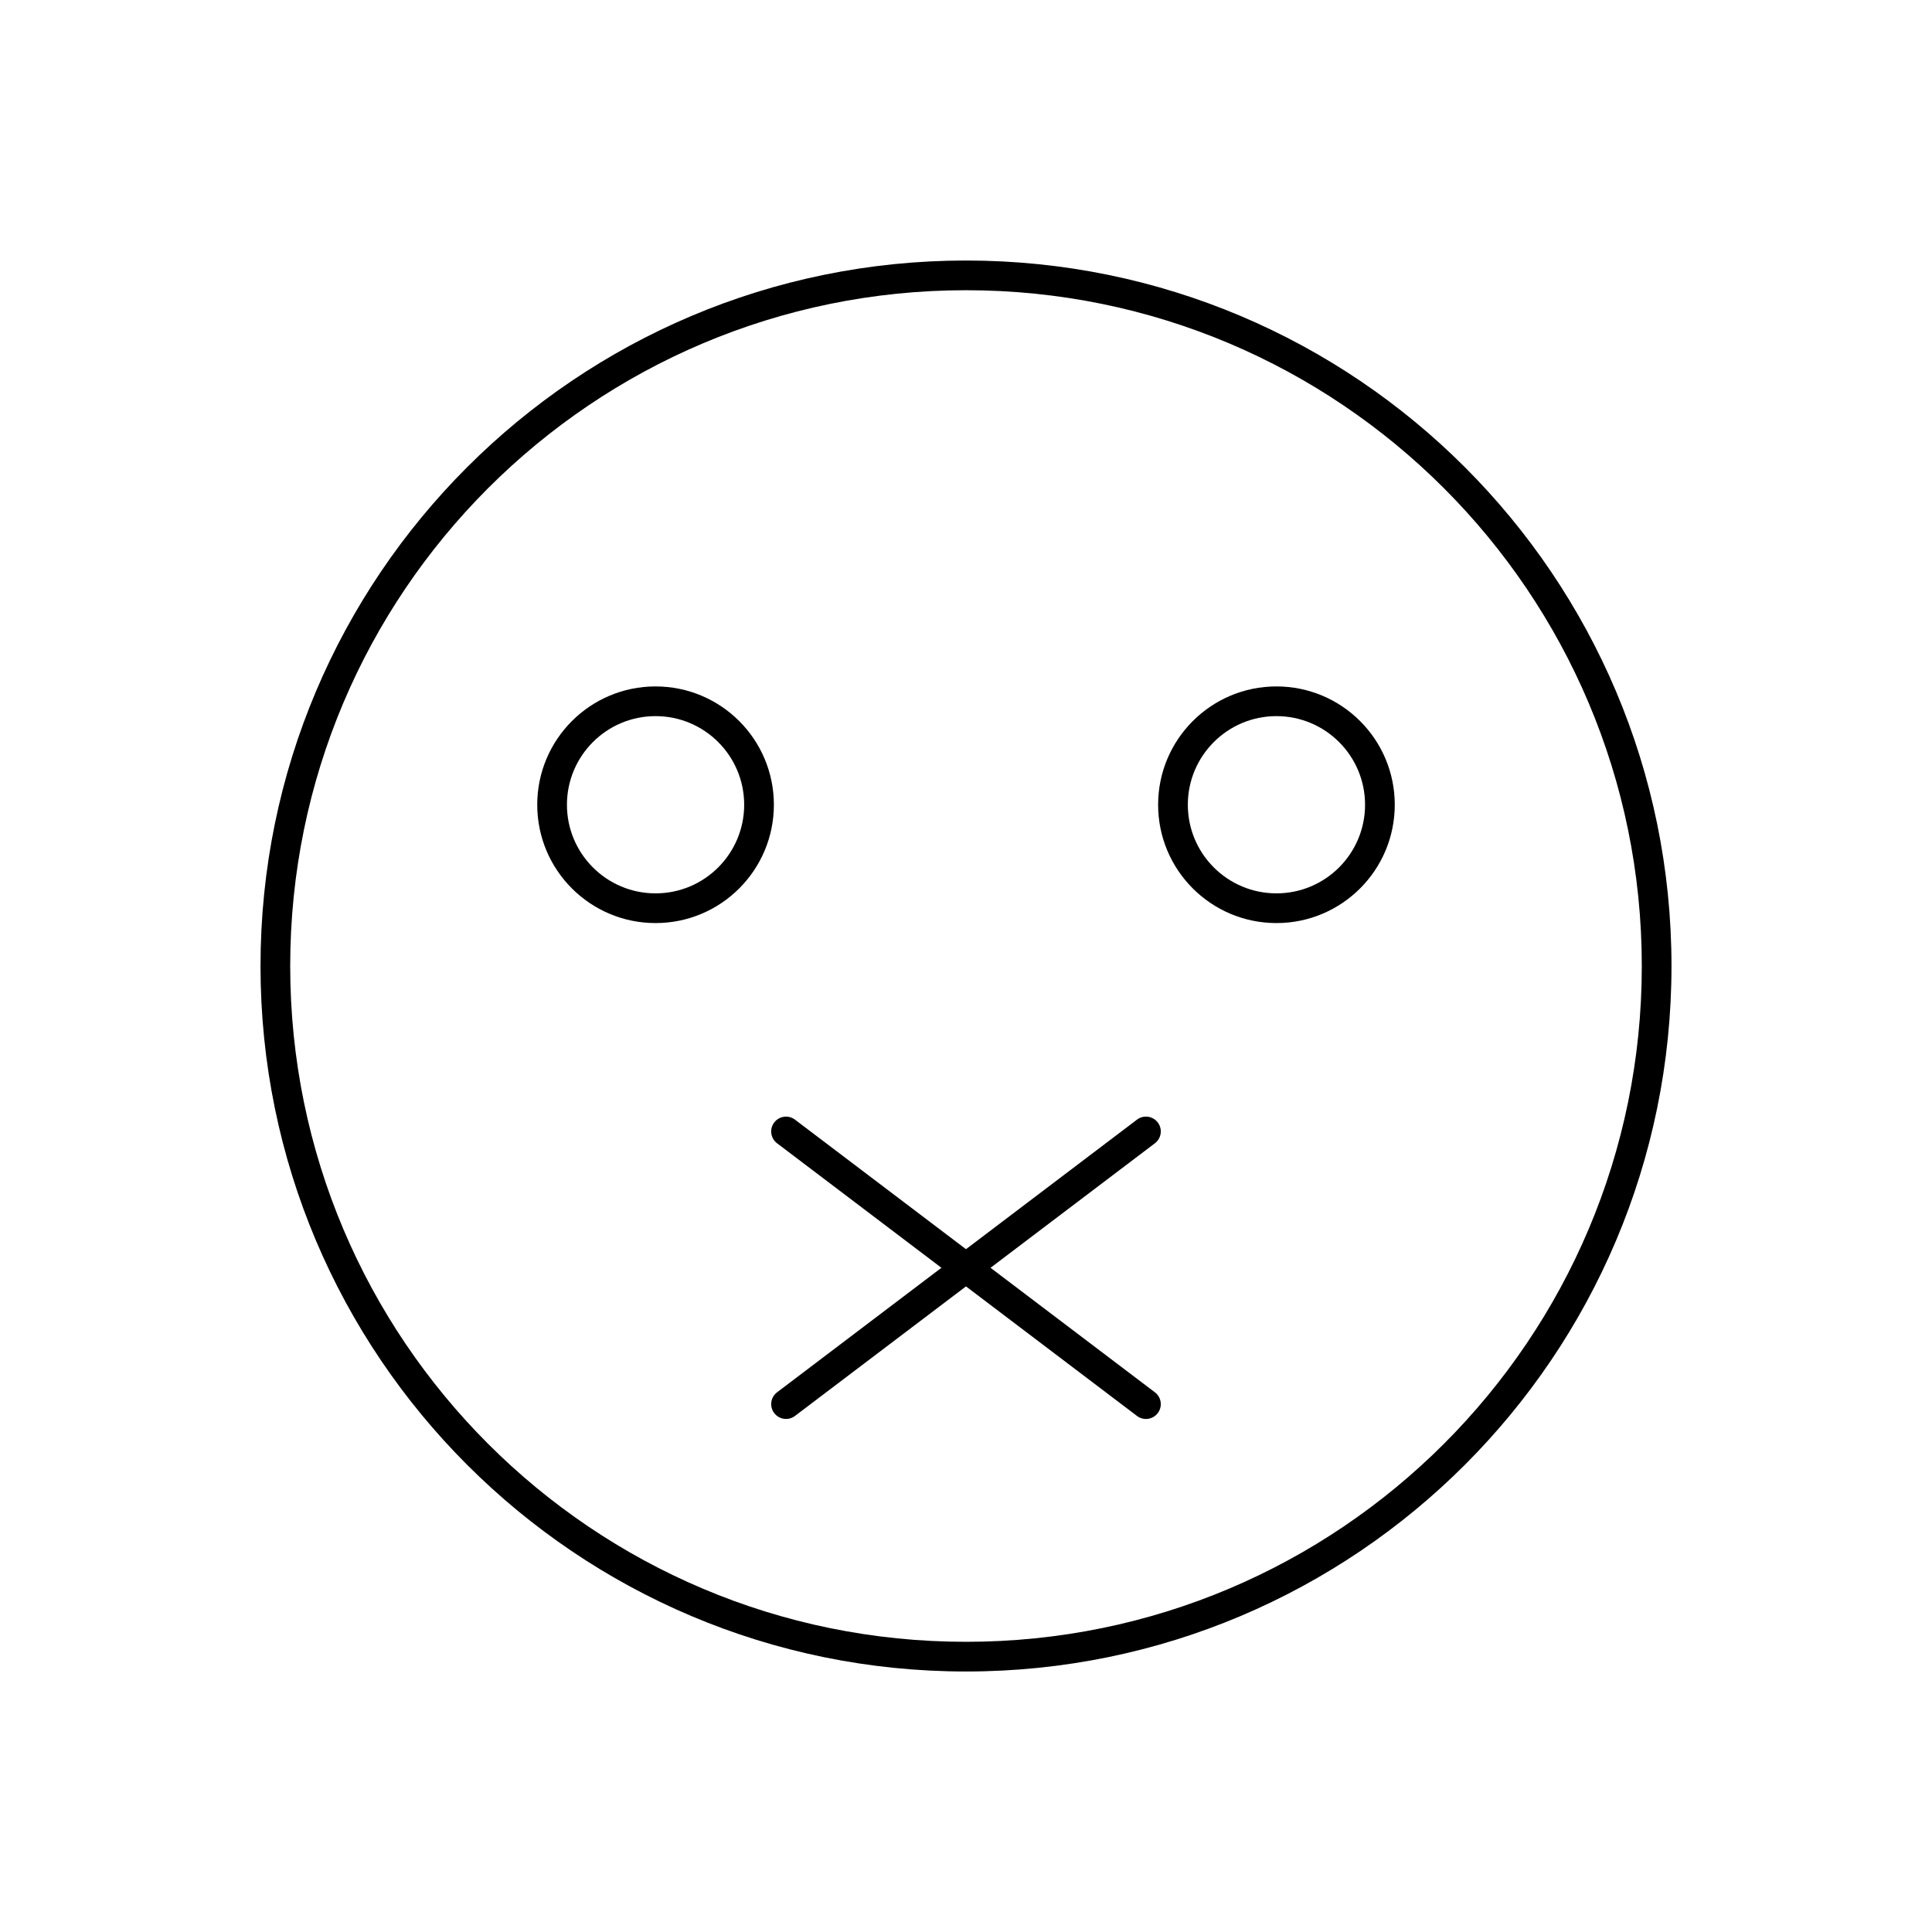<?xml version="1.0" encoding="UTF-8"?>
<!-- Uploaded to: ICON Repo, www.svgrepo.com, Generator: ICON Repo Mixer Tools -->
<svg fill="#000000" width="800px" height="800px" version="1.1" viewBox="144 144 512 512" xmlns="http://www.w3.org/2000/svg">
 <g>
  <path d="m400 213.04c51.629 0 98.367 20.926 132.2 54.762 33.832 33.832 54.762 80.574 54.762 132.2 0 51.629-20.926 98.367-54.762 132.2-33.832 33.832-80.574 54.762-132.2 54.762-51.629 0-98.367-20.926-132.2-54.762-33.832-33.832-54.762-80.574-54.762-132.2 0-51.629 20.926-98.367 54.762-132.2 33.832-33.832 80.574-54.762 132.2-54.762zm126.64 60.324c-32.41-32.41-77.18-52.453-126.64-52.453-49.453 0-94.227 20.047-126.64 52.453-32.41 32.41-52.453 77.18-52.453 126.64 0 49.453 20.047 94.227 52.453 126.64 32.41 32.41 77.18 52.453 126.64 52.453 49.453 0 94.227-20.047 126.64-52.453 32.41-32.41 52.453-77.18 52.453-126.64 0-49.453-20.047-94.227-52.453-126.64z"/>
  <path d="m317.73 325.91c8.66 0 16.5 3.512 22.172 9.184 5.676 5.676 9.184 13.516 9.184 22.172 0 8.66-3.512 16.5-9.184 22.172-5.676 5.676-13.516 9.184-22.172 9.184-8.66 0-16.5-3.512-22.172-9.184-5.676-5.676-9.184-13.516-9.184-22.172 0-8.66 3.512-16.5 9.184-22.172 5.676-5.676 13.516-9.184 22.172-9.184zm16.605 14.75c-4.25-4.25-10.121-6.879-16.605-6.879s-12.359 2.629-16.605 6.879c-4.25 4.25-6.879 10.121-6.879 16.605s2.629 12.359 6.879 16.605c4.25 4.25 10.121 6.879 16.605 6.879s12.359-2.629 16.605-6.879c4.25-4.25 6.879-10.121 6.879-16.605s-2.629-12.359-6.879-16.605z"/>
  <path d="m482.27 325.91c8.66 0 16.5 3.512 22.172 9.184 5.676 5.676 9.184 13.516 9.184 22.172 0 8.66-3.512 16.5-9.184 22.172-5.676 5.676-13.516 9.184-22.172 9.184-8.66 0-16.5-3.512-22.172-9.184-5.676-5.676-9.184-13.516-9.184-22.172 0-8.66 3.512-16.5 9.184-22.172 5.676-5.676 13.516-9.184 22.172-9.184zm16.605 14.75c-4.25-4.25-10.121-6.879-16.605-6.879s-12.359 2.629-16.605 6.879c-4.25 4.25-6.879 10.121-6.879 16.605s2.629 12.359 6.879 16.605c4.25 4.25 10.121 6.879 16.605 6.879s12.359-2.629 16.605-6.879c4.25-4.25 6.879-10.121 6.879-16.605s-2.629-12.359-6.879-16.605z"/>
  <path d="m354.67 440.71c-1.73-1.309-4.195-0.965-5.504 0.77-1.309 1.73-0.965 4.195 0.77 5.504l95.387 72.262c1.73 1.309 4.195 0.965 5.504-0.77 1.309-1.73 0.965-4.195-0.77-5.504z"/>
  <path d="m450.06 446.98c1.73-1.309 2.078-3.773 0.77-5.504s-3.773-2.078-5.504-0.77l-95.387 72.262c-1.73 1.309-2.078 3.773-0.77 5.504 1.309 1.73 3.773 2.078 5.504 0.77z"/>
 </g>
</svg>
